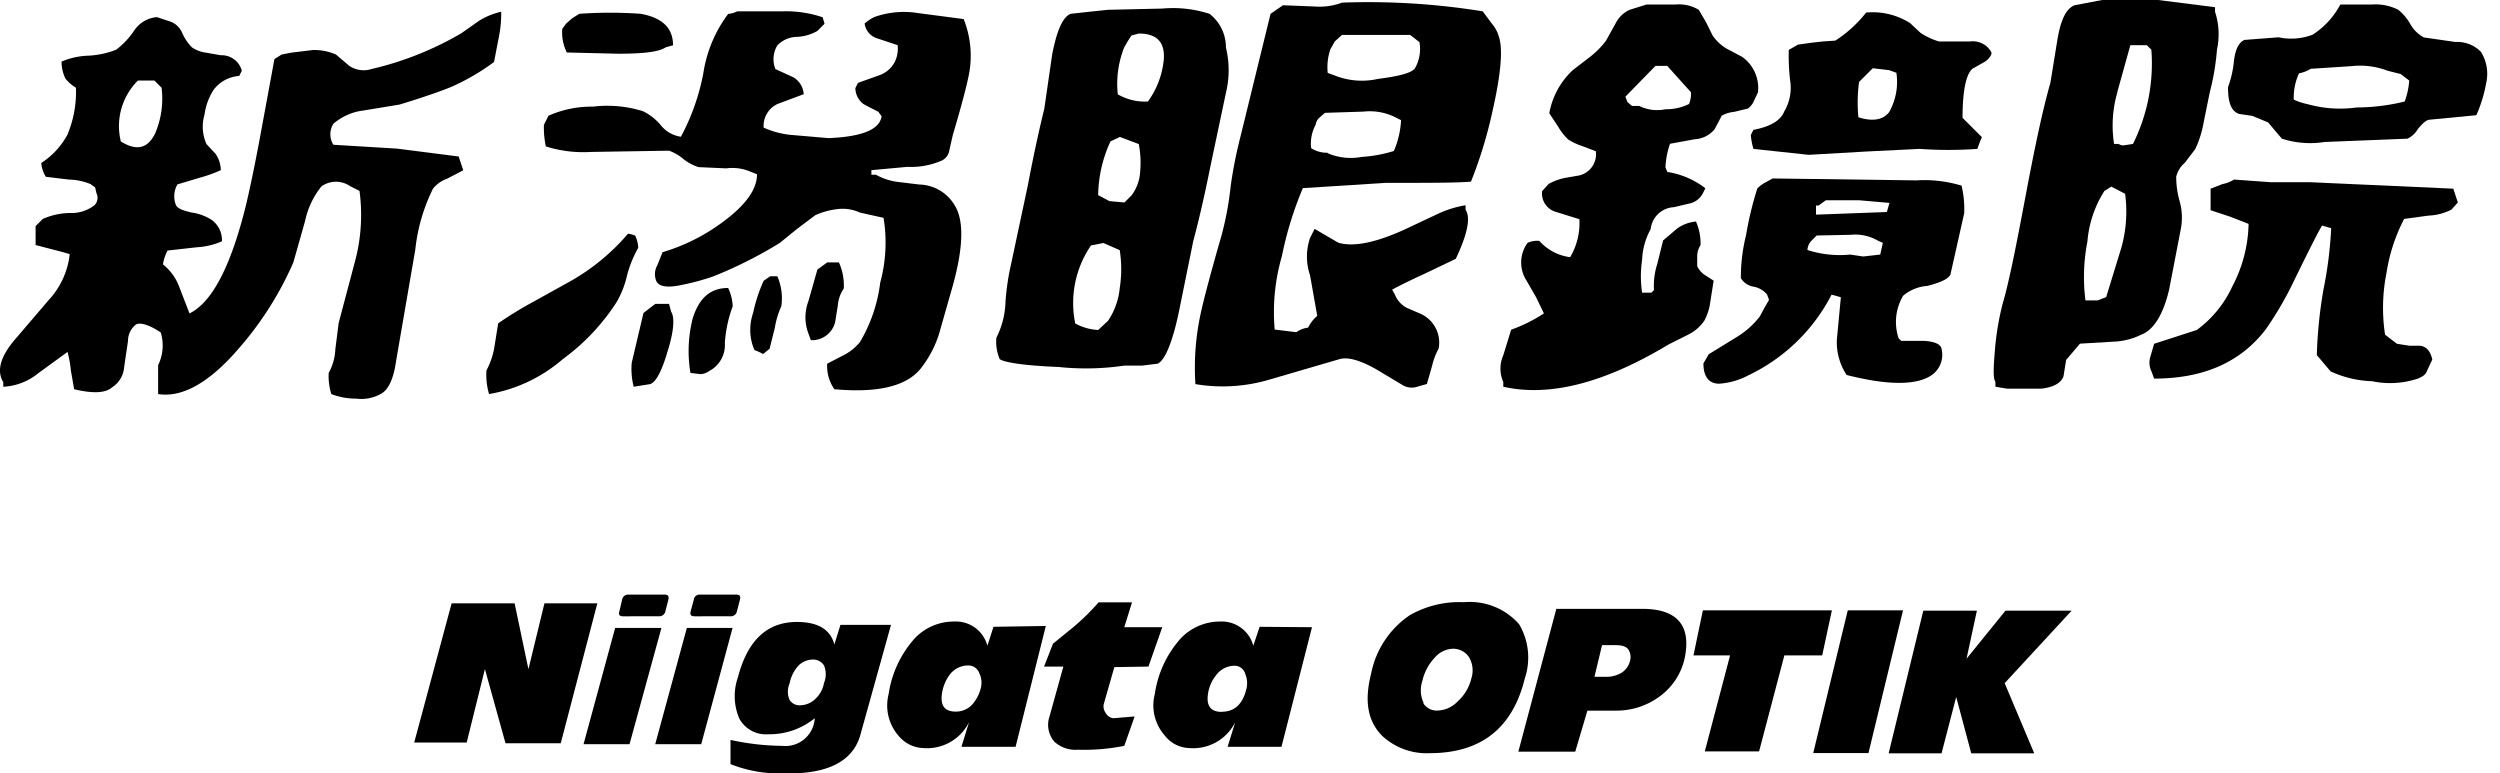 <svg xmlns="http://www.w3.org/2000/svg" xmlns:xlink="http://www.w3.org/1999/xlink" width="181" height="56" viewBox="0 0 181 56">
  <defs>
    <clipPath id="clip-path">
      <rect id="長方形_371" data-name="長方形 371" width="181" height="56" transform="translate(60 22)" fill="#fff" stroke="#707070" stroke-width="1" opacity="0.57"/>
    </clipPath>
  </defs>
  <g id="logo" transform="translate(-60 -22)" clip-path="url(#clip-path)">
    <g id="レイヤー_2" data-name="レイヤー 2" transform="translate(59.988 22)">
      <g id="レイヤー_1" data-name="レイヤー 1">
        <path id="パス_43" data-name="パス 43" d="M66.5.95a6.44,6.44,0,0,0-3.18.28,3.42,3.42,0,0,0-.71.47,1.3,1.3,0,0,0,.95,1.09L65,3.27a2.21,2.21,0,0,1-.19,1.18,2,2,0,0,1-1.14,1L62.13,6l-.19.38a1.48,1.48,0,0,0,.57,1.14c.14.09.52.28,1.09.57l.24.33C63.7,9.38,62.42,9.9,60,10l-2.8-.24a6.35,6.35,0,0,1-1.9-.52,1.75,1.75,0,0,1,1-1.71l1.9-.71a1.52,1.52,0,0,0-.76-1.23L56.15,5a1.94,1.94,0,0,1,.14-1.71,2,2,0,0,1,1.38-.62,3.23,3.23,0,0,0,1.52-.43l.52-.52-.14-.47a8.28,8.28,0,0,0-2.9-.43H53.39a1.86,1.86,0,0,1-.66.19,9.53,9.53,0,0,0-1.8,4.31A16,16,0,0,1,49.31,9.9a2.29,2.29,0,0,1-1.47-.85,3.88,3.88,0,0,0-1.28-1,8.66,8.66,0,0,0-3.61-.33,7.69,7.69,0,0,0-3.23.66l-.33.66a6.72,6.72,0,0,0,.14,1.56,9,9,0,0,0,3.27.4l5.65-.09a3.32,3.32,0,0,1,1,.57,3.41,3.41,0,0,0,1.14.62l2,.09a3.35,3.35,0,0,1,1.76.24l.47.19c0,1.14-.9,2.32-2.61,3.55a14,14,0,0,1-4.23,2.09l-.38.95a1.3,1.3,0,0,0-.09,1.09c.14.43.76.57,1.85.33A16.62,16.62,0,0,0,51.68,20a31,31,0,0,0,4.8-2.42l1.23-1,1.33-1a5.34,5.34,0,0,1,1.52-.43,3,3,0,0,1,1.71.24l1.71.38a11,11,0,0,1-.24,4.69,11.06,11.06,0,0,1-1.47,4.31,3.77,3.77,0,0,1-1.09.9l-1.28.66a2.93,2.93,0,0,0,.52,1.85c3.09.28,5.22-.19,6.27-1.52A7.88,7.88,0,0,0,68,24.17l1-3.51c.76-2.75.81-4.69.14-5.78a3.06,3.06,0,0,0-2.56-1.52L65,13.17a4.37,4.37,0,0,1-1.57-.52H63.1v-.33l2.61-.24a5.53,5.53,0,0,0,2.52-.47,1,1,0,0,0,.52-.76L69,9.76Q69.82,7,70.11,5.64a7.12,7.12,0,0,0-.33-4.26Z"/>
        <path id="パス_44" data-name="パス 44" d="M75.62,7.87c-.28,1.14-.71,3-1.19,5.54L73.24,19a18.181,18.181,0,0,0-.43,2.84,6.11,6.11,0,0,1-.66,2.61A3.21,3.21,0,0,0,72.39,26c.33.24,1.76.47,4.27.57a19,19,0,0,0,4.75-.1h1.28l1.14-.14c.52-.24,1.09-1.56,1.57-3.93l1-4.93c.33-1.23.76-3,1.23-5.35l1.14-5.4a6.91,6.91,0,0,0,0-3.27A3.07,3.07,0,0,0,87.58,1,8.59,8.59,0,0,0,84.17.62L80.22.71,78.89.85,77.52,1c-.57.24-1,1.23-1.33,2.94Zm8.64-3.46a6.13,6.13,0,0,1-1.14,2.94,3.93,3.93,0,0,1-2.18-.52,7.13,7.13,0,0,1,.47-3.41L81.65,3l.28-.43.52-.14C83.79,2.42,84.4,3.08,84.26,4.41Zm-3.85,5.83c.38-.19.62-.28.67-.33l1.38.52a7.15,7.15,0,0,1,.1,2,3.14,3.14,0,0,1-.62,1.71l-.52.52-1.09-.1-.81-.43A9.52,9.52,0,0,1,80.41,10.24Zm-.52,7.35,1.19.52a8.83,8.83,0,0,1,0,2.75,5.07,5.07,0,0,1-.85,2.37l-.71.66a3.86,3.86,0,0,1-1.66-.47A7.37,7.37,0,0,1,79,17.77Z"/>
        <path id="パス_45" data-name="パス 45" d="M92.9.38,92,1,89.82,9.9a31.928,31.928,0,0,0-.71,3.6,22.91,22.91,0,0,1-.66,3.55c-.71,2.46-1.19,4.26-1.42,5.26a18.45,18.45,0,0,0-.47,5.5,11.87,11.87,0,0,0,5.37-.33L97,26c.66-.19,1.71.14,3.09,1l1.42.85a1.29,1.29,0,0,0,1.14.14l.67-.19.38-1.33a4.75,4.75,0,0,1,.47-1.23,2.29,2.29,0,0,0-1.28-2.51l-1-.43a1.86,1.86,0,0,1-.9-1l-.19-.33c.52-.28,1.28-.66,2.33-1.14l2.28-1.09q1.28-2.7.71-3.55v-.33a7.62,7.62,0,0,0-2,.62l-2.42,1.14c-2.09.95-3.7,1.28-4.8.95l-1.71-1-.33.66a4.15,4.15,0,0,0,0,2.7l.52,2.94a2.62,2.62,0,0,0-.66.85,1.86,1.86,0,0,0-.85.33l-1.57-.19a14.48,14.48,0,0,1,.52-5.31,25.479,25.479,0,0,1,1.52-4.93l6-.38c3.13,0,5.18,0,6.17-.09a31.739,31.739,0,0,0,1.52-4.93c.62-2.7.81-4.55.52-5.5a2.52,2.52,0,0,0-.52-1l-.67-.9A52,52,0,0,0,97.18.19a4.71,4.71,0,0,1-2,.28ZM96.65,3l.52-.47h4.94l.67.52a2.81,2.81,0,0,1-.33,1.9c-.24.33-1.14.57-2.66.76a5.294,5.294,0,0,1-3.13-.24l-.52-.19a4,4,0,0,1,.19-1.71Zm-.52,8.06a2.15,2.15,0,0,1-1.19-.33,2.87,2.87,0,0,1,.33-1.71.8.8,0,0,1,.29-.52l.38-.33,2.8-.09a4.12,4.12,0,0,1,2.33.43l.38.19a6.58,6.58,0,0,1-.52,2.23,9.74,9.74,0,0,1-2.33.43,4.26,4.26,0,0,1-2.47-.27Z"/>
        <path id="パス_46" data-name="パス 46" d="M113.89,5.07a5.61,5.61,0,0,0-1.71,3.13l.66,1a4.2,4.2,0,0,0,.71.9,4.49,4.49,0,0,0,1,.47l1,.38a1.58,1.58,0,0,1-1.19,1.75l-1.09.19a4.06,4.06,0,0,0-1.14.43l-.47.52a1.39,1.39,0,0,0,.9,1.47l.9.28.9.28a4.83,4.83,0,0,1-.67,2.75,3.59,3.59,0,0,1-2.23-1.18,1.72,1.72,0,0,0-.85.14,2.41,2.41,0,0,0-.1,2.7l.71,1.23.57,1.18a11.11,11.11,0,0,1-2.37,1.18l-.57,1.85a2.39,2.39,0,0,0,0,1.94V28c3.37.76,7.36-.28,12-3.08l1.42-.71a3,3,0,0,0,1.14-1,3.92,3.92,0,0,0,.43-1.37l.24-1.52-.67-.43a1.58,1.58,0,0,1-.52-.62v-.71a1.47,1.47,0,0,1,.24-.81,3.85,3.85,0,0,0-.33-1.71,2.71,2.71,0,0,0-1.38.52l-1,.85L120,19.1a5.22,5.22,0,0,0-.24,1.9l-.19.19h-.67a8.06,8.06,0,0,1,0-2.37,5,5,0,0,1,.62-2.23A1.78,1.78,0,0,1,121.2,15l1.19-.28a1.41,1.41,0,0,0,.9-.71l.19-.38a6,6,0,0,0-2.75-1.18l-.14-.33a6.09,6.09,0,0,1,.33-1.71l1.8-.33a2,2,0,0,0,1.42-.71l.28-.52.24-.47a2.21,2.21,0,0,1,.9-.28l1-.24A1.32,1.32,0,0,0,127,7.3l.29-.62a2.77,2.77,0,0,0-1.14-2.56L125,3.51a3.19,3.19,0,0,1-1-.95l-.47-.95L123,.71a2.75,2.75,0,0,0-1.7-.38h-2.09L118,.71a2.1,2.1,0,0,0-1,.95l-.71,1.28a6.06,6.06,0,0,1-1.23,1.23Zm8.55,1.61a2,2,0,0,1-.14.85,3.75,3.75,0,0,1-1.71.38,2.94,2.94,0,0,1-1.9-.24h-.52l-.33-.28L117.69,7l2.18-2.23h.85Z"/>
        <path id="パス_47" data-name="パス 47" d="M132.89,2.94,132,3l-.81.09-1,.14-.67.38a15.191,15.191,0,0,0,.1,2.23,3.35,3.35,0,0,1-.43,2.23c-.24.62-.95,1.09-2.23,1.33l-.19.38a5.31,5.31,0,0,0,.19,1l4,.43,4.18-.24,3.85-.19a29.54,29.54,0,0,0,4.18,0l.19-.52.14-.33-1.4-1.4c0-1.9.24-3.13.71-3.55l.76-.43a1.3,1.3,0,0,0,.62-.62V3.79A1.52,1.52,0,0,0,142.67,3h-2.28a4.92,4.92,0,0,1-1.33-.62l-.76-.71a5.06,5.06,0,0,0-3.18-.76,9.13,9.13,0,0,1-2.23,2.03Zm1.71,3,1-1,1.19.14.52.19a4.44,4.44,0,0,1-.52,2.84c-.43.57-1.19.71-2.23.38A11,11,0,0,1,134.6,6Z"/>
        <path id="パス_48" data-name="パス 48" d="M127.81,13.22a2.16,2.16,0,0,0-.57.43,24.051,24.051,0,0,0-.81,3.36,12.76,12.76,0,0,0-.38,3.13,1.34,1.34,0,0,0,.95.62,1.63,1.63,0,0,1,.95.57l.14.38-.33.57-.33.62a6.06,6.06,0,0,1-1.71,1.52l-2,1.23-.38.66c0,1,.43,1.47,1.14,1.47a5.31,5.31,0,0,0,2.14-.62,13.1,13.1,0,0,0,6-5.83l.67.19L133,24.59a4.29,4.29,0,0,0,.71,2.56c3,.76,5.08.76,6.17,0a1.8,1.8,0,0,0,.67-2c-.14-.28-.57-.43-1.23-.47h-1.66l-.19-.19a3.73,3.73,0,0,1,.33-3.08,3.06,3.06,0,0,1,1.76-.71c.9-.24,1.47-.47,1.66-.81l1-4.45a7.339,7.339,0,0,0-.19-2,9.28,9.28,0,0,0-3.28-.38l-10.4-.14Zm9,1.47-.19.66-5.13.19v-.66h.19l.52-.38h2.42ZM136,17.44l.33.14-.19.85-1.23.14-.95-.14a7.6,7.6,0,0,1-3.09-.33,1.09,1.09,0,0,1,.24-.62l.43-.43L134,17a3.26,3.26,0,0,1,2,.44Z"/>
        <path id="パス_49" data-name="パス 49" d="M152.21,0l-1,.19-1,.19c-.62.24-1,1.09-1.23,2.42L148.46,6c-.52,1.8-1.09,4.45-1.76,8-.7,3.72-1.23,6.42-1.7,8a20.21,20.21,0,0,0-.52,2.94c-.14,1.56-.19,2.46,0,2.7V28l.85.14h2.47c.85-.1,1.42-.38,1.61-.9l.19-1.18,1-1.18,2.37-.14a5,5,0,0,0,2.09-.52c.86-.33,1.57-1.42,2-3.27l.85-4.41a4.36,4.36,0,0,0-.1-2,6.36,6.36,0,0,1-.24-1.75,1.89,1.89,0,0,1,.62-1l.76-1a7.64,7.64,0,0,0,.62-2L160,6.68a17.76,17.76,0,0,0,.52-3.08,5.25,5.25,0,0,0-.14-2.75V.52L156.25,0Zm1.09,6.68.95-3.41h1.19l.33.33a13.07,13.07,0,0,1-1.33,6.82l-.57.09a.59.59,0,0,1-.47-.09h-.33a8.66,8.66,0,0,1,.24-3.74Zm-.95,7.16.52-.33,1,.52a9.67,9.67,0,0,1-.28,3.93l-1.09,3.55-.62.24H151a13.38,13.38,0,0,1,.14-4.26,8.07,8.07,0,0,1,1.22-3.65Z"/>
        <path id="パス_50" data-name="パス 50" d="M171.68.33h-2.23a5.848,5.848,0,0,1-2,2.18,4.35,4.35,0,0,1-2.47.19l-2.47.19c-.43.19-.66.71-.76,1.52a7.48,7.48,0,0,1-.43,1.9c0,1.14.24,1.75.81,1.94l.95.14,1.14.47,1,1.18a6.65,6.65,0,0,0,3.09.24l6-.24a1.7,1.7,0,0,0,.76-.71c.33-.38.57-.62.81-.66l3.42-.33a10.1,10.1,0,0,0,.71-2.32,3,3,0,0,0-.38-2.27,2.4,2.4,0,0,0-1.85-.71l-2.28-.33a2.47,2.47,0,0,1-1-1,3.61,3.61,0,0,0-.85-1,3.68,3.68,0,0,0-1.97-.38Zm1.19,4.79.95.24.62.47a5.4,5.4,0,0,1-.33,1.52,14.69,14.69,0,0,1-3.47.43,8.71,8.71,0,0,1-3.56-.24,4.28,4.28,0,0,1-1-.33,4.19,4.19,0,0,1,.38-1.9,2.46,2.46,0,0,0,.85-.33l2.94-.19a5.57,5.57,0,0,1,2.62.33Z"/>
        <path id="パス_51" data-name="パス 51" d="M161.76,13a2.61,2.61,0,0,1-.85.33l-.85.33v1.56l1.42.47,1.33.52a10.15,10.15,0,0,1-1.19,4.55,8.09,8.09,0,0,1-2.56,3.13l-3.09,1-.29,1a1.43,1.43,0,0,0,.1,1l.19.52c3.51,0,6.22-1.14,8.07-3.55a24.44,24.44,0,0,0,2.09-3.6c1.09-2.23,1.76-3.55,2-3.93l.66.19a29.55,29.55,0,0,1-.57,4.5,33.121,33.121,0,0,0-.47,4.69l1,1.18a7.73,7.73,0,0,0,3,.71,6.35,6.35,0,0,0,3.32-.19c.33-.14.57-.28.66-.57l.38-.81c-.14-.62-.43-.95-.9-1h-.76l-.9-.14-.43-.33-.43-.33a12.93,12.93,0,0,1,.1-4.45,12.72,12.72,0,0,1,1.28-3.93l1.76-.24a4,4,0,0,0,1.66-.43l.47-.52-.33-1-10.4-.47h-2.85Z"/>
        <path id="パス_52" data-name="パス 52" d="M60.75,19H59.9l-.71.52-.66,2.32a3.25,3.25,0,0,0,0,2.27l.19.52a1.72,1.72,0,0,0,1.76-1.33l.19-1.18a2.54,2.54,0,0,1,.43-1.23A4,4,0,0,0,60.75,19Z"/>
        <path id="パス_53" data-name="パス 53" d="M13.22,2.42a1.5,1.5,0,0,0-.85-.85l-1-.33a2.19,2.19,0,0,0-1.66,1A5.78,5.78,0,0,1,8.42,3.6a6.33,6.33,0,0,1-2,.43,5.37,5.37,0,0,0-1.95.43,2.77,2.77,0,0,0,.28,1.23,2.77,2.77,0,0,0,.76.66,8,8,0,0,1-.62,3.41A5.63,5.63,0,0,1,3,11.8a2.24,2.24,0,0,0,.33,1L5,13a4.33,4.33,0,0,1,1.57.33l.33.24L7,14a.75.75,0,0,1-.14.85,2.69,2.69,0,0,1-1.8.57,5.1,5.1,0,0,0-1.95.43l-.52.52v1.37l2,.52.47.14a5.8,5.8,0,0,1-1.52,3.32L1.25,24.4c-1.19,1.33-1.52,2.42-1,3.27V28a4.32,4.32,0,0,0,2.56-1L4.9,25.48a7.66,7.66,0,0,1,.24,1.33l.24,1.37c1.38.33,2.28.28,2.75-.14A1.89,1.89,0,0,0,9,26.58l.28-1.9a1.493,1.493,0,0,1,.57-1.18c.29-.18.95,0,1.8.57a3.24,3.24,0,0,1-.19,2.37v2.09c1.76.28,3.75-.85,5.89-3.36A24,24,0,0,0,21.25,19l.85-3a5.9,5.9,0,0,1,1.19-2.51,1.81,1.81,0,0,1,2.09,0l.66.33a13,13,0,0,1-.28,4.93l-1.23,4.64-.24,1.9A3.85,3.85,0,0,1,23.81,27,4.33,4.33,0,0,0,24,28.53a4.9,4.9,0,0,0,1.8.33,2.88,2.88,0,0,0,1.76-.33c.57-.28.95-1.09,1.14-2.46l1.38-8a13,13,0,0,1,1.28-4.41,2.23,2.23,0,0,1,1-.71l1.19-.62-.33-1-4.46-.57-4.61-.28a1.42,1.42,0,0,1,0-1.52A4.09,4.09,0,0,1,26.33,8l2.61-.43c1.71-.52,2.94-.95,3.75-1.28a16.19,16.19,0,0,0,3.09-1.8l.33-1.71A8.86,8.86,0,0,0,36.3.85a5.08,5.08,0,0,0-1.61.66l-1.28.9A23.3,23.3,0,0,1,26.9,5a1.85,1.85,0,0,1-1.61-.24l-.95-.81a4,4,0,0,0-1.66-.33l-1.57.19-.71.14-.52.33L19,9.05c-.43,2.37-.81,4.22-1.14,5.64-1.09,4.5-2.47,7.2-4.13,8L13,20.8a3.75,3.75,0,0,0-1.19-1.66,3.31,3.31,0,0,1,.33-1l2.14-.24a5.22,5.22,0,0,0,1.8-.43,1.8,1.8,0,0,0-.76-1.56,3.56,3.56,0,0,0-1.42-.52c-.62-.14-1-.28-1.14-.52a1.716,1.716,0,0,1,.1-1.52l1.57-.47A10.69,10.69,0,0,0,16,12.32a2.16,2.16,0,0,0-.38-1.18l-.66-.71a3.07,3.07,0,0,1-.14-2.13,4.34,4.34,0,0,1,.66-1.8,2.52,2.52,0,0,1,1.85-1l.19-.38A1.51,1.51,0,0,0,16,4l-1.09-.19a2.29,2.29,0,0,1-1-.38,3.46,3.46,0,0,1-.69-1.01ZM8.76,10.24A4.65,4.65,0,0,1,10,5.83h1.19l.52.52a6.39,6.39,0,0,1-.47,3.32C10.7,10.76,9.9,10.95,8.76,10.24Z"/>
        <path id="パス_54" data-name="パス 54" d="M46.41,1a31.28,31.28,0,0,0-4.46,0l-.52.33L41,1.71l-.28.38a3.24,3.24,0,0,0,.33,1.71l3.7.09c1.9,0,3-.14,3.47-.47l.52-.14C48.74,2,47.93,1.28,46.41,1Z"/>
        <path id="パス_55" data-name="パス 55" d="M56.29,20h-.52l-.47.33a11.13,11.13,0,0,0-.76,2.32,3.72,3.72,0,0,0,0,2.46l.1.24.24.09.38.19.47-.38.38-1.52a6.22,6.22,0,0,1,.47-1.56A4,4,0,0,0,56.29,20Z"/>
        <path id="パス_56" data-name="パス 56" d="M52.49,24.83a9.36,9.36,0,0,1,.57-2.65,3.39,3.39,0,0,0-.33-1.33c-1.28,0-2.09.71-2.56,2.18A9.57,9.57,0,0,0,50,27l.76.09a1.27,1.27,0,0,0,.62-.24A2.12,2.12,0,0,0,52.49,24.83Z"/>
        <path id="パス_57" data-name="パス 57" d="M46,17.06a1.82,1.82,0,0,0-.52-.14,15.5,15.5,0,0,1-4.37,3.55l-2.56,1.42a27,27,0,0,0-2.47,1.52l-.28,1.75a5.47,5.47,0,0,1-.57,1.66,4.9,4.9,0,0,0,.19,1.71A11,11,0,0,0,40.76,26a15.47,15.47,0,0,0,3.89-4.12,6.8,6.8,0,0,0,.76-1.94,8.48,8.48,0,0,1,.81-2A2.24,2.24,0,0,0,46,17.06Z"/>
        <path id="パス_58" data-name="パス 58" d="M48.6,22.56,48.45,22h-1l-.85.66-.85,3.6A5.25,5.25,0,0,0,45.89,28l1.19-.19q.64-.21,1.28-2.42C48.79,24,48.88,23,48.6,22.56Z"/>
        <path id="パス_59" data-name="パス 59" d="M147.29,54.54l-2.14-5.08L150,44.21h-4.79l-2.82,3.48.75-3.48h-3.88l-2.51,10.33h3.83l1.06-4.08,1.09,4.08Z"/>
        <path id="パス_60" data-name="パス 60" d="M127.37,54.4l1.83-6.95h2.74l.7-3.26H123.3l-.68,3.26h2.65l-1.83,6.95Z"/>
        <path id="パス_61" data-name="パス 61" d="M133.79,44.19l-2.5,10.33h4l2.5-10.33Z"/>
        <path id="パス_62" data-name="パス 62" d="M114.94,51.45H117a5.25,5.25,0,0,0,3.33-1.15,4.64,4.64,0,0,0,1.73-3.11c.27-2.06-.79-3.11-3.15-3.11h-6.22l-2.75,10.34h4.12ZM116,46.71h1c.46,0,.77.1.92.34a1,1,0,0,1,.1.82,1.4,1.4,0,0,1-.58.82,2.1,2.1,0,0,1-1.2.31h-.79Z"/>
        <path id="パス_63" data-name="パス 63" d="M110,45.2a4.732,4.732,0,0,0-4-1.6,7.24,7.24,0,0,0-3.92.94,6.65,6.65,0,0,0-2.8,4.24c-.51,2-.24,3.48.84,4.53a4.72,4.72,0,0,0,3.4,1.22q5.57,0,6.89-5.42A4.74,4.74,0,0,0,110,45.2Zm-6.91,5.71a2.15,2.15,0,0,1-.1-1.61,3.63,3.63,0,0,1,.91-1.7,1.8,1.8,0,0,1,1.27-.63,1.38,1.38,0,0,1,1.18.58,1.88,1.88,0,0,1,.19,1.56,3.28,3.28,0,0,1-1,1.68,2.09,2.09,0,0,1-1.39.65,1.16,1.16,0,0,1-1.09-.52Z"/>
        <path id="パス_64" data-name="パス 64" d="M91.21,45.38l-.46,1.37A2.36,2.36,0,0,0,88.34,45a3.91,3.91,0,0,0-2.87,1.25,7.69,7.69,0,0,0-1.85,4,3.29,3.29,0,0,0,.72,3,2.33,2.33,0,0,0,1.78.91,3.4,3.4,0,0,0,3.32-1.87l-.55,1.78h3.9L95,45.41Zm-2.74,6.16c-.8,0-1.13-.43-1-1.3a2.81,2.81,0,0,1,.6-1.37,1.66,1.66,0,0,1,1.35-.67.8.8,0,0,1,.75.6,1.74,1.74,0,0,1,.1,1c-.27,1.2-.89,1.73-1.8,1.73Z"/>
        <path id="パス_65" data-name="パス 65" d="M83.16,48.26l1-2.85H81.41l.56-1.8H79.55a16.271,16.271,0,0,1-1.8,1.77l-1.5,1.22-.65,1.66H77l-1,3.6a1.87,1.87,0,0,0,.36,1.85,2.25,2.25,0,0,0,1.68.57A14.85,14.85,0,0,0,81.41,54l.75-2.13L80.61,52a.74.74,0,0,1-.55-.39.8.8,0,0,1-.14-.62l.77-2.69Z"/>
        <path id="パス_66" data-name="パス 66" d="M71.94,45.38l-.44,1.37A2.36,2.36,0,0,0,69.08,45a3.88,3.88,0,0,0-2.87,1.25,7.7,7.7,0,0,0-1.86,4,3.33,3.33,0,0,0,.7,3,2.42,2.42,0,0,0,1.8.91,3.4,3.4,0,0,0,3.32-1.87l-.55,1.78h3.92l2.19-8.75Zm-1,3.41a1.6,1.6,0,0,1,.09,1,2.89,2.89,0,0,1-.5,1.06,1.6,1.6,0,0,1-1.32.67c-.8,0-1.13-.43-1-1.3a3,3,0,0,1,.56-1.37,1.67,1.67,0,0,1,1.37-.67.84.84,0,0,1,.79.61Z"/>
        <path id="パス_67" data-name="パス 67" d="M64.52,45.24H60.86l-.44,1.42c-.29-1.1-1.2-1.63-2.72-1.63-2.15,0-3.57,1.34-4.26,4a4.13,4.13,0,0,0,.1,3,2.19,2.19,0,0,0,2.09,1.13A5.19,5.19,0,0,0,59,52a2.13,2.13,0,0,1-2.36,2,18.18,18.18,0,0,1-3.74-.43v1.75a9.48,9.48,0,0,0,3.83.67c3.11.09,5-.82,5.56-2.74Zm-7.34,5.44a1.49,1.49,0,0,1,0-1.2,2.64,2.64,0,0,1,.67-1.32,1.54,1.54,0,0,1,1-.41.93.93,0,0,1,.82.43,1.66,1.66,0,0,1,0,1.27,2.08,2.08,0,0,1-.68,1.2,1.6,1.6,0,0,1-1,.41.86.86,0,0,1-.81-.38Z"/>
        <path id="パス_68" data-name="パス 68" d="M52.89,44.62a.45.45,0,0,0,.48-.38l.21-.81c.07-.26,0-.38-.27-.38H50.7a.42.42,0,0,0-.46.38l-.22.81c-.07.26,0,.38.29.38Z"/>
        <path id="パス_69" data-name="パス 69" d="M47.73,44.62a.45.45,0,0,0,.46-.38l.21-.81c.05-.26,0-.38-.27-.38h-2.6a.44.44,0,0,0-.48.38l-.19.81c-.09.26,0,.38.26.38Z"/>
        <path id="パス_70" data-name="パス 70" d="M43.26,43.68H39.43l-1.16,4.77-1-4.77H32.71L30,53.76h3.8l1.32-5.32,1.49,5.37h4Z"/>
        <path id="パス_71" data-name="パス 71" d="M47.45,53.88h3.33l2.27-8.42H49.74Z"/>
        <path id="パス_72" data-name="パス 72" d="M44.55,45.46l-2.29,8.42h3.33l2.31-8.42Z"/>
      </g>
    </g>
  </g>
</svg>
